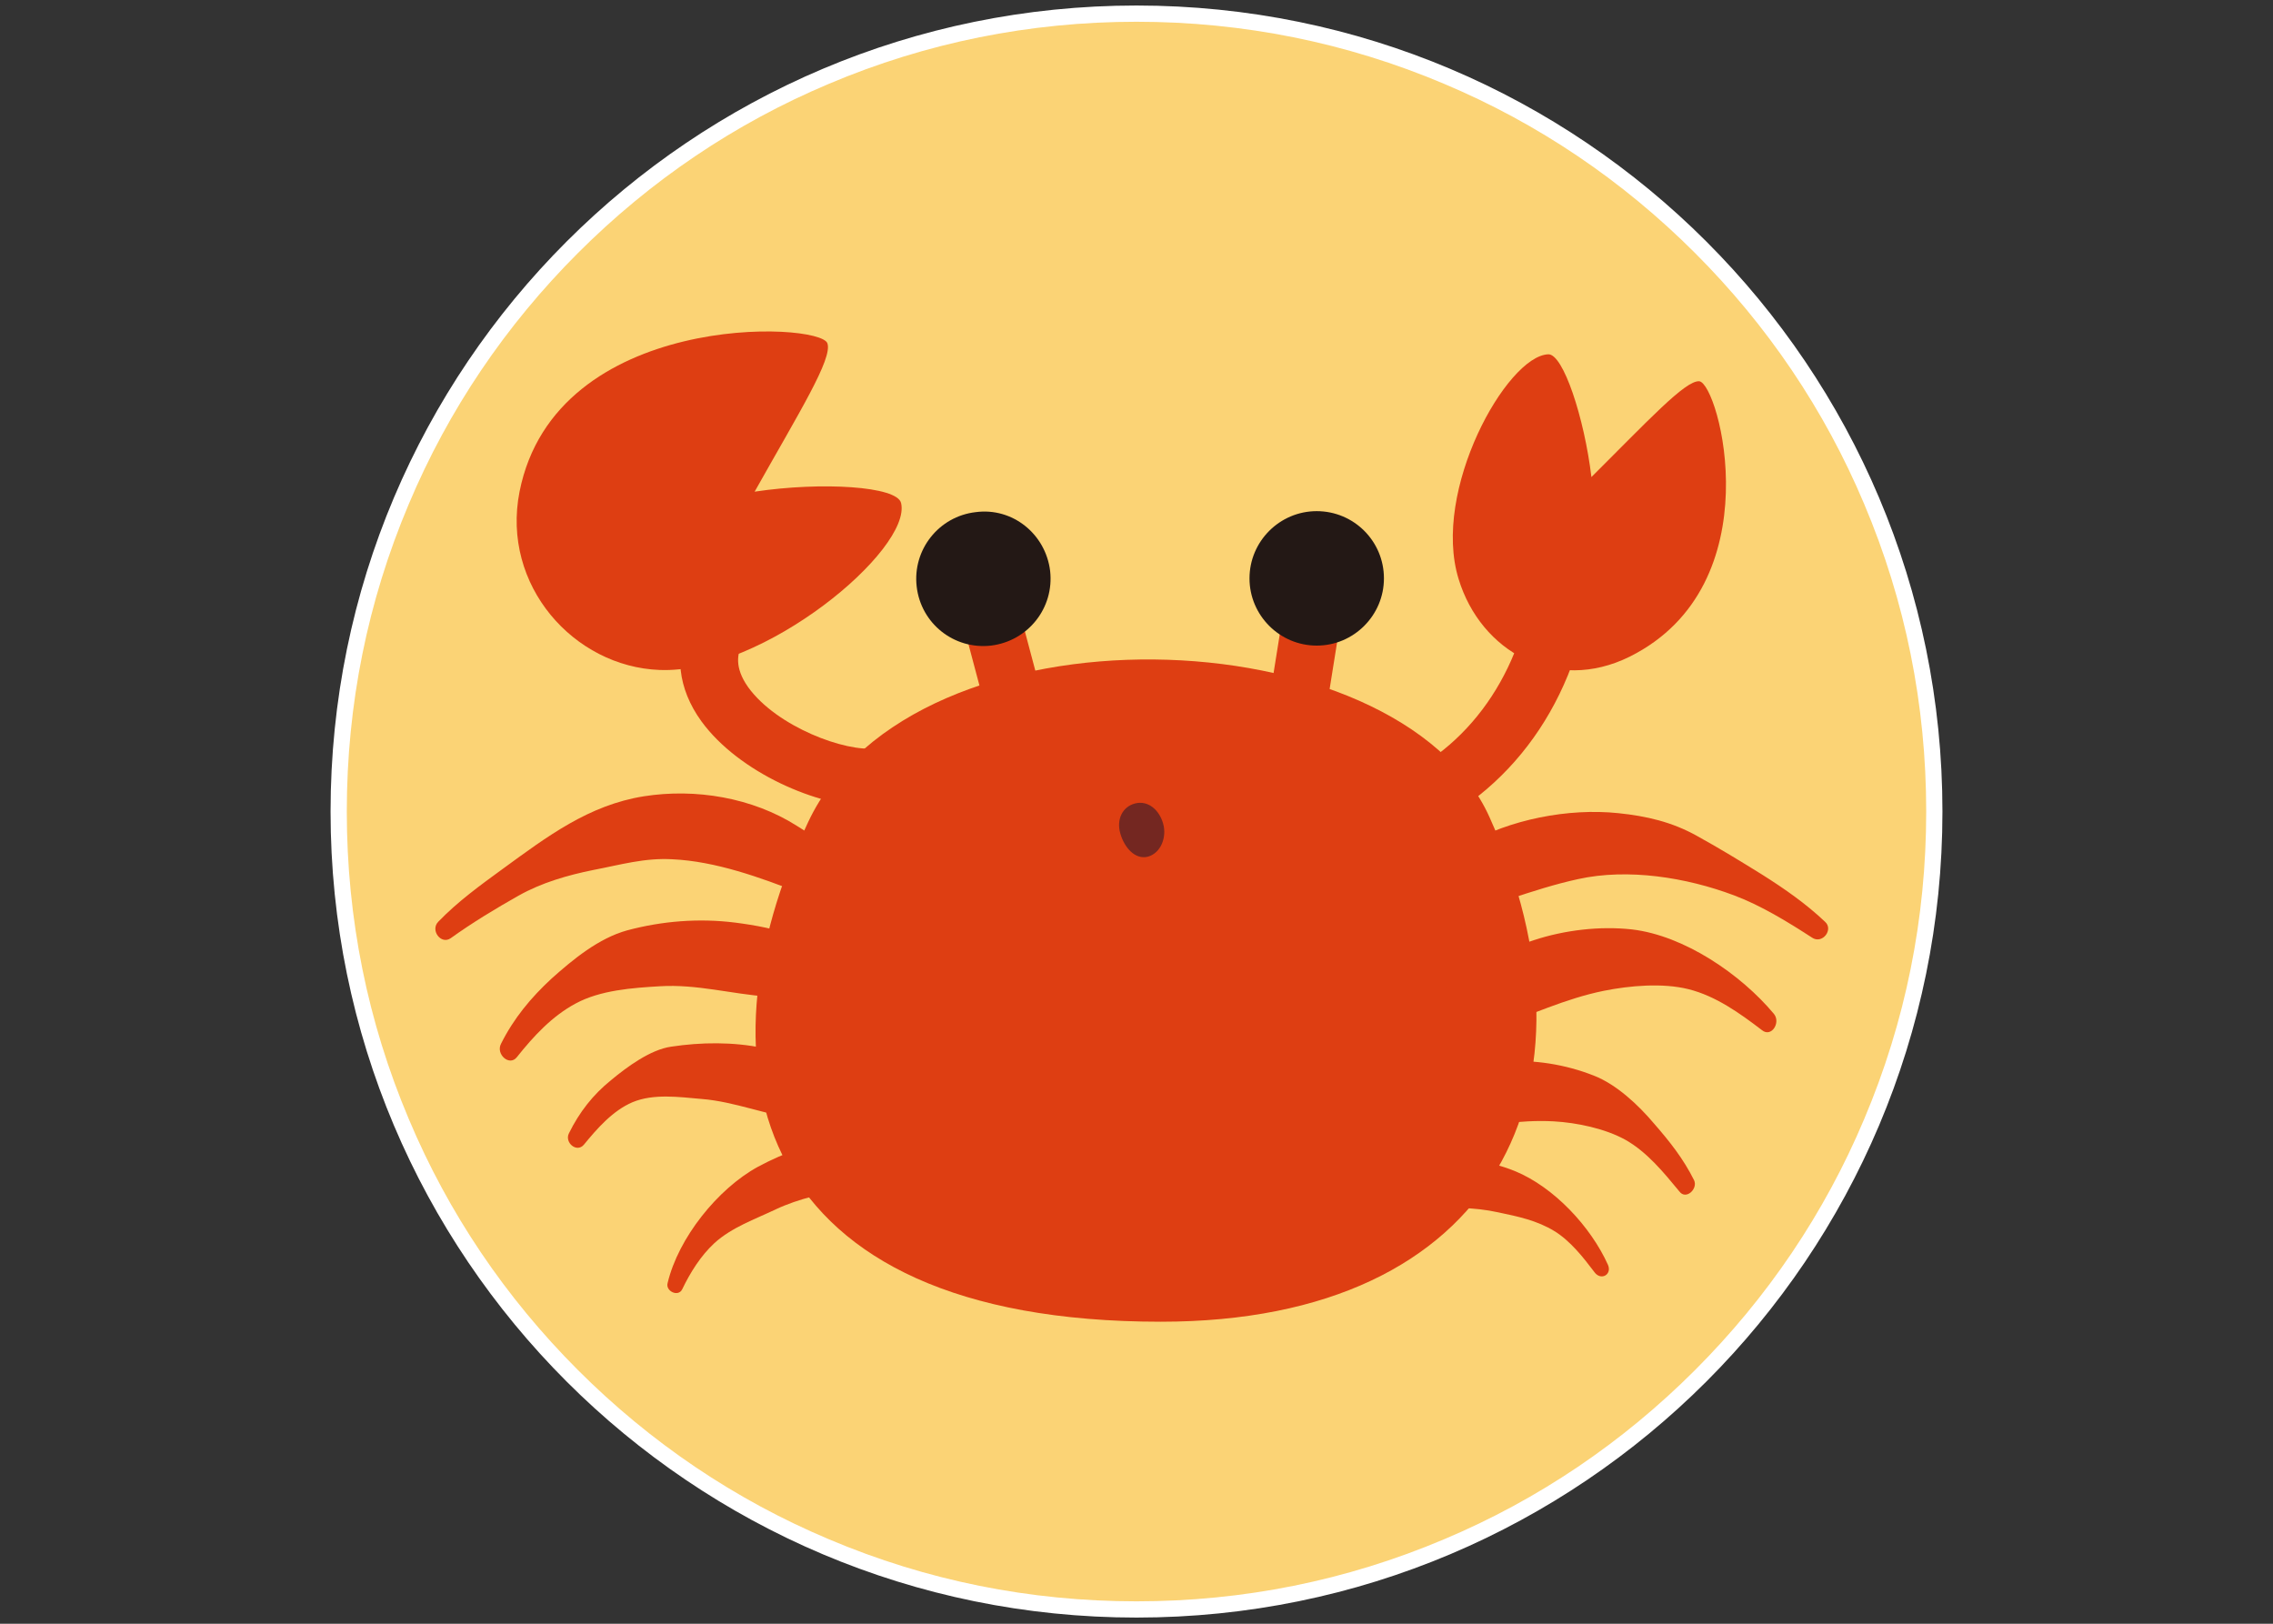<?xml version="1.0" encoding="utf-8"?>
<!-- Generator: Adobe Illustrator 25.4.1, SVG Export Plug-In . SVG Version: 6.00 Build 0)  -->
<svg version="1.1" id="レイヤー_1" xmlns="http://www.w3.org/2000/svg" xmlns:xlink="http://www.w3.org/1999/xlink" x="0px"
	 y="0px" viewBox="0 0 700 500" style="enable-background:new 0 0 700 500;" xml:space="preserve">
<rect x="0" y="0" width="700" height="500" fill="#333333" stroke="none"/>
<style type="text/css">
	.st0{fill-rule:evenodd;clip-rule:evenodd;fill:#FBD375;}
	.st1{fill:#FFFFFF;}
	.st2{fill:#DE3E12;}
	.st3{fill:#231815;}
	.st4{fill:#742721;}
</style>
<g>
	<path class="st0" d="M350,495.6c-65.6,0-127.3-25.6-173.7-72s-72-108.1-72-173.7c0-65.6,25.6-127.3,72-173.7
		c46.4-46.4,108.1-72,173.7-72s127.3,25.6,173.7,72c46.4,46.4,72,108.1,72,173.7c0,65.6-25.6,127.3-72,173.7S415.6,495.6,350,495.6z
		"/>
	<path class="st1" d="M350,6.7c32.8,0,64.7,6.4,94.7,19.1c29,12.2,55,29.8,77.3,52.1c22.3,22.3,39.9,48.3,52.1,77.3
		c12.7,30,19.1,61.8,19.1,94.7s-6.4,64.7-19.1,94.7c-12.2,29-29.8,55-52.1,77.3c-22.3,22.3-48.3,39.9-77.3,52.1
		c-30,12.7-61.8,19.1-94.7,19.1s-64.7-6.4-94.7-19.1c-29-12.2-55-29.8-77.3-52.1s-39.9-48.3-52.1-77.3c-12.7-30-19.1-61.8-19.1-94.7
		s6.4-64.7,19.1-94.7c12.2-29,29.8-55,52.1-77.3s48.3-39.9,77.3-52.1C285.3,13.1,317.2,6.7,350,6.7 M350,1.7
		c-137.1,0-248.2,111.1-248.2,248.2S212.9,498.1,350,498.1S598.2,387,598.2,249.9S487.1,1.7,350,1.7L350,1.7z"/>
</g>
<g>
	<path class="st2" d="M313.8,231.1c-3.9,0-7.5-2.6-8.6-6.6l-9.6-36.1c-1.3-4.8,1.6-9.6,6.3-10.9c4.8-1.3,9.6,1.6,10.9,6.3l9.6,36.1
		c1.3,4.8-1.6,9.6-6.3,10.9C315.4,230.9,314.5,231.1,313.8,231.1L313.8,231.1z"/>
	<path class="st2" d="M268,248.4c-16.1,0-40.5-10.5-52-26.3c-7.3-10.1-8.5-21.2-3.5-31.5c2.2-4.4,7.5-6.2,11.9-4.1
		c4.4,2.2,6.2,7.5,4.1,11.9c-1.3,2.7-2.5,7,1.9,13.2c8.8,12.2,30.1,20.1,39.3,18.8c4.9-0.7,9.4,2.7,10,7.6c0.7,4.9-2.7,9.4-7.6,10
		C271,248.2,269.5,248.4,268,248.4L268,248.4z"/>
	<path class="st2" d="M433.5,257c-3.4,0-6.7-2-8.1-5.3c-2-4.5,0-9.8,4.5-11.8c24.2-10.9,40.2-35.3,42.7-65.4
		c0.4-4.9,4.7-8.5,9.6-8.2c4.9,0.4,8.6,4.7,8.2,9.6c-3,36.6-22.9,66.6-53.2,80.2C436,256.6,434.9,257,433.5,257L433.5,257z"/>
	<path class="st2" d="M398.8,231.4c-0.5,0-0.9,0-1.4-0.1c-4.9-0.8-8.2-5.4-7.4-10.2l5.9-36.9c0.8-4.9,5.3-8.2,10.2-7.4
		c4.9,0.8,8.2,5.4,7.4,10.2l-5.9,36.9C406.9,228.4,403,231.4,398.8,231.4L398.8,231.4z"/>
	<path class="st2" d="M277.5,154.9c-1.2-5.2-24.5-6.6-45.1-3.5c13.7-24.4,24.1-41,22.4-45.7c-2.4-6.7-83.7-10.1-94.8,45.7
		c-5.7,28.9,16.8,53.9,43.1,54.9C235.1,207.6,280.9,169.2,277.5,154.9z"/>
	<path class="st2" d="M476.8,109.1c4.6-0.2,11.1,19.5,13.3,37.8c17.3-17.2,28.9-29.8,33.2-29.5c6.1,0.6,22.9,62.7-21.4,84.8
		c-23,11.4-45.9-1.6-52.7-23.9C440.8,151.1,464,109.6,476.8,109.1z"/>
	<path class="st2" d="M248.9,253.1C213.1,329,231.2,407,357.5,407c103.6,0,138.4-72.7,101.2-155.4
		C430.6,189.2,281.4,184.1,248.9,253.1z"/>
	<path class="st3" d="M323.4,175.8c1.3,11.4-6.8,21.6-18.2,23c-11.4,1.3-21.6-6.8-22.9-18.2c-1.3-11.3,6.8-21.6,18.2-22.9
		C311.8,156.2,322,164.4,323.4,175.8z"/>
	<path class="st3" d="M426.2,178.1c0,11.4-9.3,20.7-20.7,20.7c-11.4,0-20.7-9.3-20.7-20.7s9.3-20.7,20.7-20.7
		S426.2,166.6,426.2,178.1z"/>
	<g>
		<g>
			<path class="st2" d="M138.8,288.9c6.7-4.8,13.8-9.1,20.9-13.1c7.1-4,15.1-6.3,23-7.9c8.4-1.6,15.8-3.8,24.4-3.3
				c13.2,0.6,27.1,5.6,39.3,10.4c3.9,1.5,13.6,4.7,15.7-1.1c2.8-7.9-11.8-16.5-16.7-19.6c-13.7-8.7-31.2-11.6-47.1-9.1
				c-17,2.7-29.8,12.4-43.4,22.3c-7,5.1-13.9,10.1-19.9,16.3C132.4,286.4,135.8,291,138.8,288.9L138.8,288.9z"/>
		</g>
	</g>
	<g>
		<g>
			<path class="st2" d="M159.2,325.5c5.1-6.4,10.8-12.6,18.1-16.5c7.6-4.1,17.4-4.8,25.9-5.3c11.4-0.7,22.1,2.4,33.3,3.2
				c5.8,0.4,13.9,2.9,19.5,1.1c3.7-1.2,8.3-4,5.2-8.6c-7.2-10.4-23-13.8-34.8-15.3c-11.1-1.4-22.5-0.5-33.3,2.4
				c-8.7,2.4-16.6,8.9-23.2,14.8c-6.4,5.9-11.7,12.3-15.6,20.1C152.6,324.6,156.9,328.5,159.2,325.5L159.2,325.5z"/>
		</g>
	</g>
	<g>
		<g>
			<path class="st2" d="M179.8,352.5c4.1-5,8.9-10.5,15-13.1c6.5-2.7,14.3-1.6,21.2-1c10.3,0.8,20,5,30.2,6.2
				c4,0.5,26.6,4.1,20.1-6.9c-5.6-9.5-21.4-12.9-31.3-15c-9.3-1.9-19-1.8-28.3-0.4c-6.4,0.9-13.7,6.3-18.5,10.3
				c-5.6,4.5-9.8,9.9-13,16.4C173.8,351.8,177.6,355.1,179.8,352.5L179.8,352.5z"/>
		</g>
	</g>
	<g>
		<g>
			<path class="st2" d="M210.1,397c2.5-5.2,5.7-10.3,9.9-14.2c5.4-4.9,12.4-7.3,18.9-10.4c7-3.3,15.4-5.2,23-6.2
				c6.4-0.8,17.2-1.1,21.7-6.2c0.7-0.8,0.9-2,0.4-2.9c-4.1-7.2-17-7.4-24.2-6.5c-9.5,1.2-18,4.2-26.4,8.7
				c-12.4,6.8-24.5,21.9-27.8,35.8C204.9,397.6,208.9,399.5,210.1,397L210.1,397z"/>
		</g>
	</g>
	<g>
		<g>
			<path class="st2" d="M562,283.8c-5.8-5.5-12.4-10.1-19.2-14.4c-6.6-4.1-13.3-8.2-20.2-12c-7.7-4.3-15.5-6.1-24.2-7
				c-15.4-1.6-33.5,1.9-47,9.7c-5.7,3.3-22.7,12.2-20.4,21.2c1.4,5.5,9.9,3,13.5,2c14-3.8,27.3-9.5,41.5-12.6
				c15.4-3.4,33.4-0.5,48,5c8.3,3.1,16.6,8.2,24,13C561.2,290.9,564.8,286.2,562,283.8L562,283.8z"/>
		</g>
	</g>
	<g>
		<g>
			<path class="st2" d="M546.3,312.2c-10.2-12.2-27.6-24.1-43.7-26c-9.9-1.1-20.8,0.2-30.2,3.3c-11.6,3.8-27.4,10.8-32.7,22.6
				c-1.4,3.1-1,6,2,7.6c5.5,2.9,13.1-1.2,18.3-3.1c11.3-4,22.1-9.1,33.9-11.5c8-1.6,18.1-2.5,26.1-0.5c8.4,2.1,15.8,7.4,22.6,12.6
				C545.5,319.6,548.5,314.9,546.3,312.2L546.3,312.2z"/>
		</g>
	</g>
	<g>
		<g>
			<path class="st2" d="M521.7,363.4c-3.3-6.6-7.5-11.9-12.3-17.4c-4.8-5.7-11.6-12.1-18.6-14.8c-8.6-3.4-18.4-5-27.6-4.3
				c-11.1,0.8-25.6,3.5-33.2,12.5c-2,2.3-2.3,5.2,0,7.2c4.4,3.8,12.1,1.7,17.2,1.2c10.5-1,20.7-3.1,31.3-2.5
				c7.1,0.4,15.8,2.2,22.1,5.7c6.7,3.8,11.8,10.1,16.6,15.9C519.2,369.6,523,366.1,521.7,363.4L521.7,363.4z"/>
		</g>
	</g>
	<g>
		<g>
			<path class="st2" d="M495.2,389.5c-5.3-11.8-16.7-24-28.7-28.9c-8.7-3.5-18.3-4.6-27.6-4.1c-8.6,0.5-23.1,2.6-26.8,11.7
				c-0.4,1.1,0.3,2.1,1.1,2.7c6.3,4.8,18.4,2,25.7,1.4c7.4-0.6,15.1-0.6,22.4,1c6.2,1.3,12,2.5,17.4,5.8c4.9,3,8.9,8.1,12.3,12.6
				C493,394.5,496.5,392.5,495.2,389.5L495.2,389.5z"/>
		</g>
	</g>
	<path class="st4" d="M345,256.6c-1.2-4.2,0.6-8.2,4.6-9.2s7.4,2,8.6,6.2c1.2,4.2-0.7,9.1-4.7,10.2
		C349.5,264.8,346.2,260.9,345,256.6z"/>
</g>
</svg>
